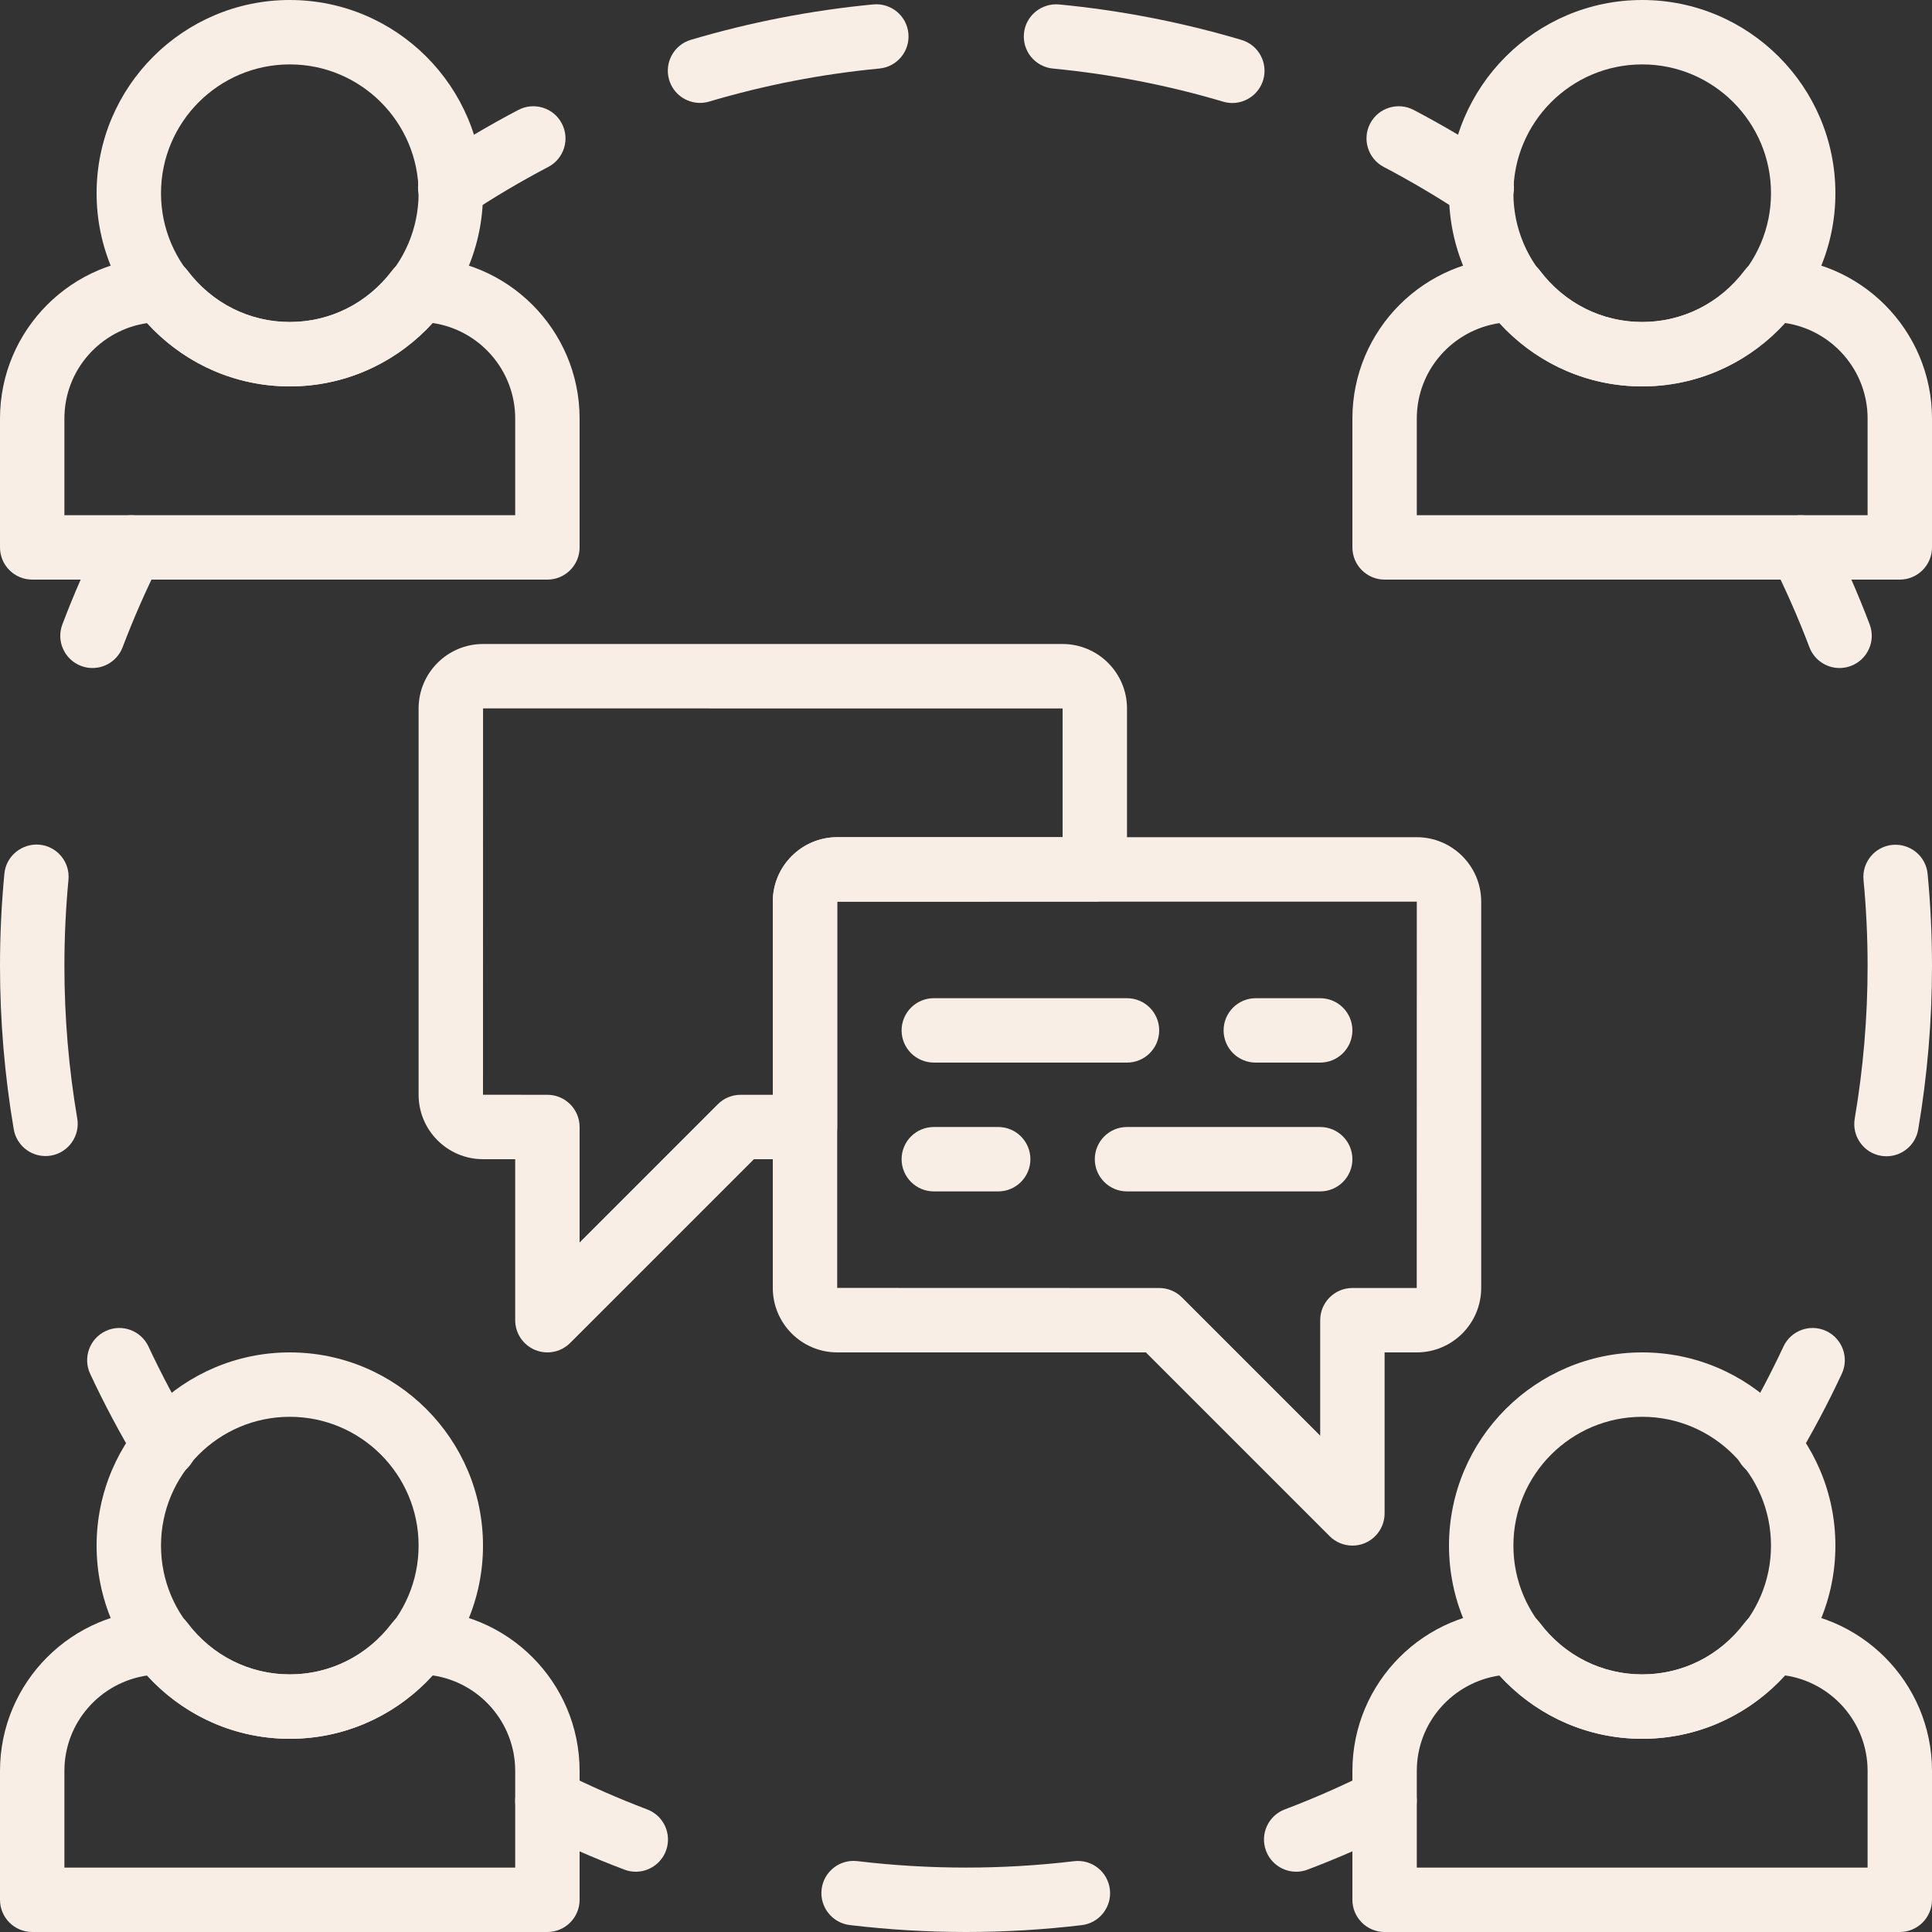 <?xml version="1.0" encoding="UTF-8" standalone="no"?><svg xmlns="http://www.w3.org/2000/svg" xmlns:xlink="http://www.w3.org/1999/xlink" fill="#f8eee5" height="60" preserveAspectRatio="xMidYMid meet" version="1" viewBox="0.0 0.0 60.0 60.0" width="60" zoomAndPan="magnify"><rect x="0.0" y="0.0" width="60.0" height="60.0" fill="#333333" stroke="none"/><g><g id="change1_4"><path d="M9,12c-3.308,0-6-2.691-6-6s2.692-6,6-6s6,2.691,6,6S12.308,12,9,12z M9,2C6.794,2,5,3.794,5,6s1.794,4,4,4s4-1.794,4-4 S11.206,2,9,2z" fill="inherit"/></g><g id="change1_5"><path d="M17,18H1c-0.552,0-1-0.448-1-1v-4.002C0,10.242,2.242,8,4.998,8c0.313,0,0.634,0.147,0.823,0.397C6.59,9.416,7.749,10,9,10 s2.41-0.584,3.179-1.603C12.368,8.147,12.664,8,12.977,8h0.025C15.758,8,18,10.242,18,12.998V17C18,17.552,17.552,18,17,18z M2,16 h14v-3.002c0-1.51-1.123-2.764-2.578-2.969C12.284,11.288,10.7,12,9,12c-1.699,0-3.282-0.711-4.42-1.968 C3.114,10.244,2,11.493,2,12.998V16z" fill="inherit"/></g><g id="change1_6"><path d="M51,12c-3.308,0-6-2.691-6-6s2.692-6,6-6s6,2.691,6,6S54.308,12,51,12z M51,2c-2.206,0-4,1.794-4,4s1.794,4,4,4 s4-1.794,4-4S53.206,2,51,2z" fill="inherit"/></g><g id="change1_7"><path d="M59,18H43c-0.552,0-1-0.448-1-1v-4.002C42,10.242,44.242,8,46.998,8c0.313,0,0.634,0.147,0.823,0.397 C48.59,9.416,49.749,10,51,10s2.41-0.584,3.179-1.603C54.368,8.147,54.664,8,54.977,8h0.025C57.758,8,60,10.242,60,12.998V17 C60,17.552,59.552,18,59,18z M44,16h14v-3.002c0-1.51-1.123-2.764-2.578-2.969C54.284,11.288,52.7,12,51,12 c-1.699,0-3.282-0.711-4.42-1.968C45.114,10.244,44,11.493,44,12.998V16z" fill="inherit"/></g><g id="change1_8"><path d="M9,54c-3.308,0-6-2.691-6-6s2.692-6,6-6s6,2.691,6,6S12.308,54,9,54z M9,44c-2.206,0-4,1.794-4,4s1.794,4,4,4s4-1.794,4-4 S11.206,44,9,44z" fill="inherit"/></g><g id="change1_9"><path d="M17,60H1c-0.552,0-1-0.448-1-1v-4.002C0,52.242,2.242,50,4.998,50c0.313,0,0.634,0.147,0.823,0.397 C6.59,51.416,7.749,52,9,52s2.41-0.584,3.179-1.603C12.368,50.147,12.664,50,12.977,50h0.025C15.758,50,18,52.242,18,54.998V59 C18,59.552,17.552,60,17,60z M2,58h14v-3.002c0-1.51-1.123-2.764-2.578-2.969C12.284,53.288,10.7,54,9,54 c-1.699,0-3.282-0.711-4.42-1.968C3.114,52.244,2,53.493,2,54.998V58z" fill="inherit"/></g><g id="change1_10"><path d="M51,54c-3.308,0-6-2.691-6-6s2.692-6,6-6s6,2.691,6,6S54.308,54,51,54z M51,44c-2.206,0-4,1.794-4,4s1.794,4,4,4 s4-1.794,4-4S53.206,44,51,44z" fill="inherit"/></g><g id="change1_11"><path d="M59,60H43c-0.552,0-1-0.448-1-1v-4.002C42,52.242,44.242,50,46.998,50c0.313,0,0.634,0.147,0.823,0.397 C48.59,51.416,49.749,52,51,52s2.41-0.584,3.179-1.603C54.368,50.147,54.664,50,54.977,50h0.025C57.758,50,60,52.242,60,54.998V59 C60,59.552,59.552,60,59,60z M44,58h14v-3.002c0-1.51-1.123-2.764-2.578-2.969C54.284,53.288,52.7,54,51,54 c-1.699,0-3.282-0.711-4.42-1.968C45.114,52.244,44,53.493,44,54.998V58z" fill="inherit"/></g><g id="change1_3"><path d="M46.017,6.827c-0.19,0-0.382-0.054-0.552-0.167c-0.803-0.533-1.641-1.029-2.491-1.475 c-0.489-0.256-0.678-0.861-0.422-1.35c0.257-0.489,0.861-0.677,1.35-0.421c0.91,0.477,1.808,1.009,2.669,1.58 c0.46,0.305,0.585,0.926,0.28,1.386C46.658,6.67,46.34,6.827,46.017,6.827z" fill="inherit"/><path d="M38.271,3.199c-0.094,0-0.19-0.014-0.285-0.042c-1.717-0.51-3.496-0.856-5.286-1.028c-0.55-0.053-0.953-0.542-0.9-1.091 c0.052-0.549,0.543-0.949,1.091-0.9c1.918,0.184,3.824,0.555,5.665,1.102c0.529,0.157,0.831,0.714,0.674,1.244 C39.099,2.917,38.701,3.199,38.271,3.199z M21.739,3.196c-0.431,0-0.829-0.281-0.958-0.716c-0.157-0.529,0.145-1.086,0.674-1.243 c1.842-0.547,3.748-0.917,5.666-1.1c0.55-0.051,1.038,0.351,1.09,0.901s-0.351,1.038-0.9,1.09c-1.79,0.17-3.568,0.516-5.286,1.026 C21.929,3.182,21.833,3.196,21.739,3.196z" fill="inherit"/><path d="M13.983,6.827c-0.324,0-0.642-0.157-0.834-0.447c-0.306-0.46-0.18-1.081,0.28-1.386c0.861-0.571,1.759-1.103,2.669-1.58 c0.489-0.256,1.094-0.068,1.35,0.421s0.068,1.094-0.422,1.35c-0.849,0.445-1.688,0.941-2.491,1.475 C14.365,6.773,14.173,6.827,13.983,6.827z" fill="inherit"/></g><g id="change1_1"><path d="M54.885,45.89c-0.175,0-0.352-0.046-0.513-0.143c-0.474-0.284-0.627-0.898-0.344-1.372 c0.495-0.826,0.952-1.686,1.358-2.556c0.234-0.5,0.829-0.718,1.329-0.483c0.5,0.234,0.717,0.829,0.483,1.329 c-0.435,0.933-0.925,1.854-1.456,2.739C55.557,45.716,55.225,45.89,54.885,45.89z" fill="inherit"/><path d="M58.587,35.909c-0.056,0-0.113-0.004-0.169-0.014c-0.544-0.093-0.91-0.61-0.818-1.154C57.865,33.185,58,31.59,58,30 c0-0.89-0.042-1.789-0.127-2.672c-0.052-0.55,0.351-1.038,0.901-1.09c0.552-0.047,1.038,0.351,1.09,0.901 C59.954,28.084,60,29.047,60,30c0,1.703-0.144,3.411-0.429,5.078C59.488,35.565,59.065,35.909,58.587,35.909z" fill="inherit"/><path d="M57.128,20.746c-0.404,0-0.784-0.247-0.935-0.646c-0.34-0.897-0.732-1.789-1.165-2.65 c-0.248-0.494-0.049-1.095,0.445-1.343c0.493-0.249,1.094-0.049,1.343,0.444c0.464,0.923,0.884,1.879,1.248,2.84 c0.196,0.517-0.064,1.094-0.581,1.29C57.365,20.725,57.246,20.746,57.128,20.746z" fill="inherit"/></g><g id="change1_18"><path d="M2.872,20.746c-0.118,0-0.237-0.021-0.354-0.065c-0.517-0.196-0.777-0.773-0.581-1.29c0.364-0.961,0.784-1.917,1.248-2.84 c0.248-0.493,0.849-0.693,1.343-0.444c0.493,0.248,0.693,0.849,0.445,1.343c-0.433,0.861-0.825,1.753-1.165,2.65 C3.656,20.499,3.276,20.746,2.872,20.746z" fill="inherit"/><path d="M1.412,35.902c-0.479,0-0.901-0.344-0.985-0.832C0.144,33.406,0,31.701,0,30c0-0.958,0.046-1.922,0.136-2.868 c0.052-0.55,0.545-0.947,1.09-0.9c0.55,0.053,0.953,0.541,0.9,1.091C2.043,28.205,2,29.106,2,30c0,1.588,0.134,3.181,0.399,4.734 c0.093,0.544-0.273,1.061-0.818,1.154C1.525,35.898,1.468,35.902,1.412,35.902z" fill="inherit"/><path d="M5.115,45.89c-0.34,0-0.671-0.173-0.859-0.486c-0.531-0.885-1.02-1.806-1.456-2.739c-0.233-0.5-0.017-1.095,0.483-1.329 c0.5-0.235,1.095-0.017,1.329,0.483c0.406,0.87,0.863,1.73,1.358,2.556c0.284,0.474,0.13,1.088-0.344,1.372 C5.467,45.844,5.29,45.89,5.115,45.89z" fill="inherit"/></g><g id="change1_12"><path d="M42,48c-0.26,0-0.516-0.102-0.707-0.293L35.586,42h-9.583C24.898,42,24,41.102,24,39.998V28.002 C24,26.898,24.898,26,26.002,26h17.995C45.102,26,46,26.898,46,28.002v11.995C46,41.102,45.102,42,43.998,42H43v5 c0,0.404-0.244,0.769-0.617,0.924C42.259,47.975,42.129,48,42,48z M26.002,28L26,28.002v11.995L36,40 c0.265,0,0.52,0.105,0.707,0.293L41,44.586V41c0-0.552,0.448-1,1-1h1.998L44,28.002L26.002,28z" fill="inherit"/></g><g id="change1_13"><path d="M17,42c-0.129,0-0.259-0.025-0.382-0.076C16.244,41.769,16,41.404,16,41v-5h-0.998C13.898,36,13,35.102,13,33.998V22.002 C13,20.898,13.898,20,15.002,20h17.995C34.102,20,35,20.898,35,22.002V27c0,0.552-0.448,1-1,1l-8,0.002V35c0,0.552-0.448,1-1,1 h-1.586l-5.707,5.707C17.516,41.898,17.26,42,17,42z M15.002,22L15,33.998L17,34c0.552,0,1,0.448,1,1v3.586l4.293-4.293 C22.48,34.105,22.735,34,23,34h1v-5.998C24,26.898,24.898,26,26.002,26H33v-3.998L15.002,22z" fill="inherit"/></g><g id="change1_14"><path d="M35,33h-6c-0.552,0-1-0.448-1-1s0.448-1,1-1h6c0.552,0,1,0.448,1,1S35.552,33,35,33z" fill="inherit"/></g><g id="change1_15"><path d="M41,33h-2c-0.552,0-1-0.448-1-1s0.448-1,1-1h2c0.552,0,1,0.448,1,1S41.552,33,41,33z" fill="inherit"/></g><g id="change1_16"><path d="M41,37h-6c-0.552,0-1-0.448-1-1s0.448-1,1-1h6c0.552,0,1,0.448,1,1S41.552,37,41,37z" fill="inherit"/></g><g id="change1_17"><path d="M31,37h-2c-0.552,0-1-0.448-1-1s0.448-1,1-1h2c0.552,0,1,0.448,1,1S31.552,37,31,37z" fill="inherit"/></g><g id="change1_2"><path d="M19.745,58.128c-0.118,0-0.237-0.021-0.354-0.065c-0.96-0.363-1.916-0.783-2.84-1.248 c-0.494-0.248-0.693-0.849-0.445-1.343c0.248-0.493,0.85-0.691,1.343-0.444c0.863,0.434,1.754,0.825,2.65,1.165 c0.517,0.195,0.777,0.772,0.581,1.289C20.529,57.881,20.149,58.128,19.745,58.128z" fill="inherit"/><path d="M30,60c-1.204,0-2.418-0.073-3.61-0.216c-0.548-0.066-0.939-0.564-0.874-1.112c0.066-0.548,0.562-0.939,1.112-0.873 c2.223,0.267,4.514,0.267,6.728,0.002c0.551-0.066,1.046,0.326,1.112,0.874c0.066,0.548-0.325,1.046-0.874,1.112 C32.411,59.928,31.201,60,30,60z" fill="inherit"/><path d="M40.255,58.128c-0.404,0-0.784-0.247-0.936-0.646c-0.196-0.517,0.065-1.094,0.581-1.289 c0.896-0.339,1.788-0.731,2.65-1.165c0.493-0.249,1.094-0.049,1.343,0.444c0.248,0.494,0.049,1.095-0.445,1.343 c-0.924,0.464-1.88,0.884-2.84,1.248C40.492,58.107,40.373,58.128,40.255,58.128z" fill="inherit"/></g></g></svg>